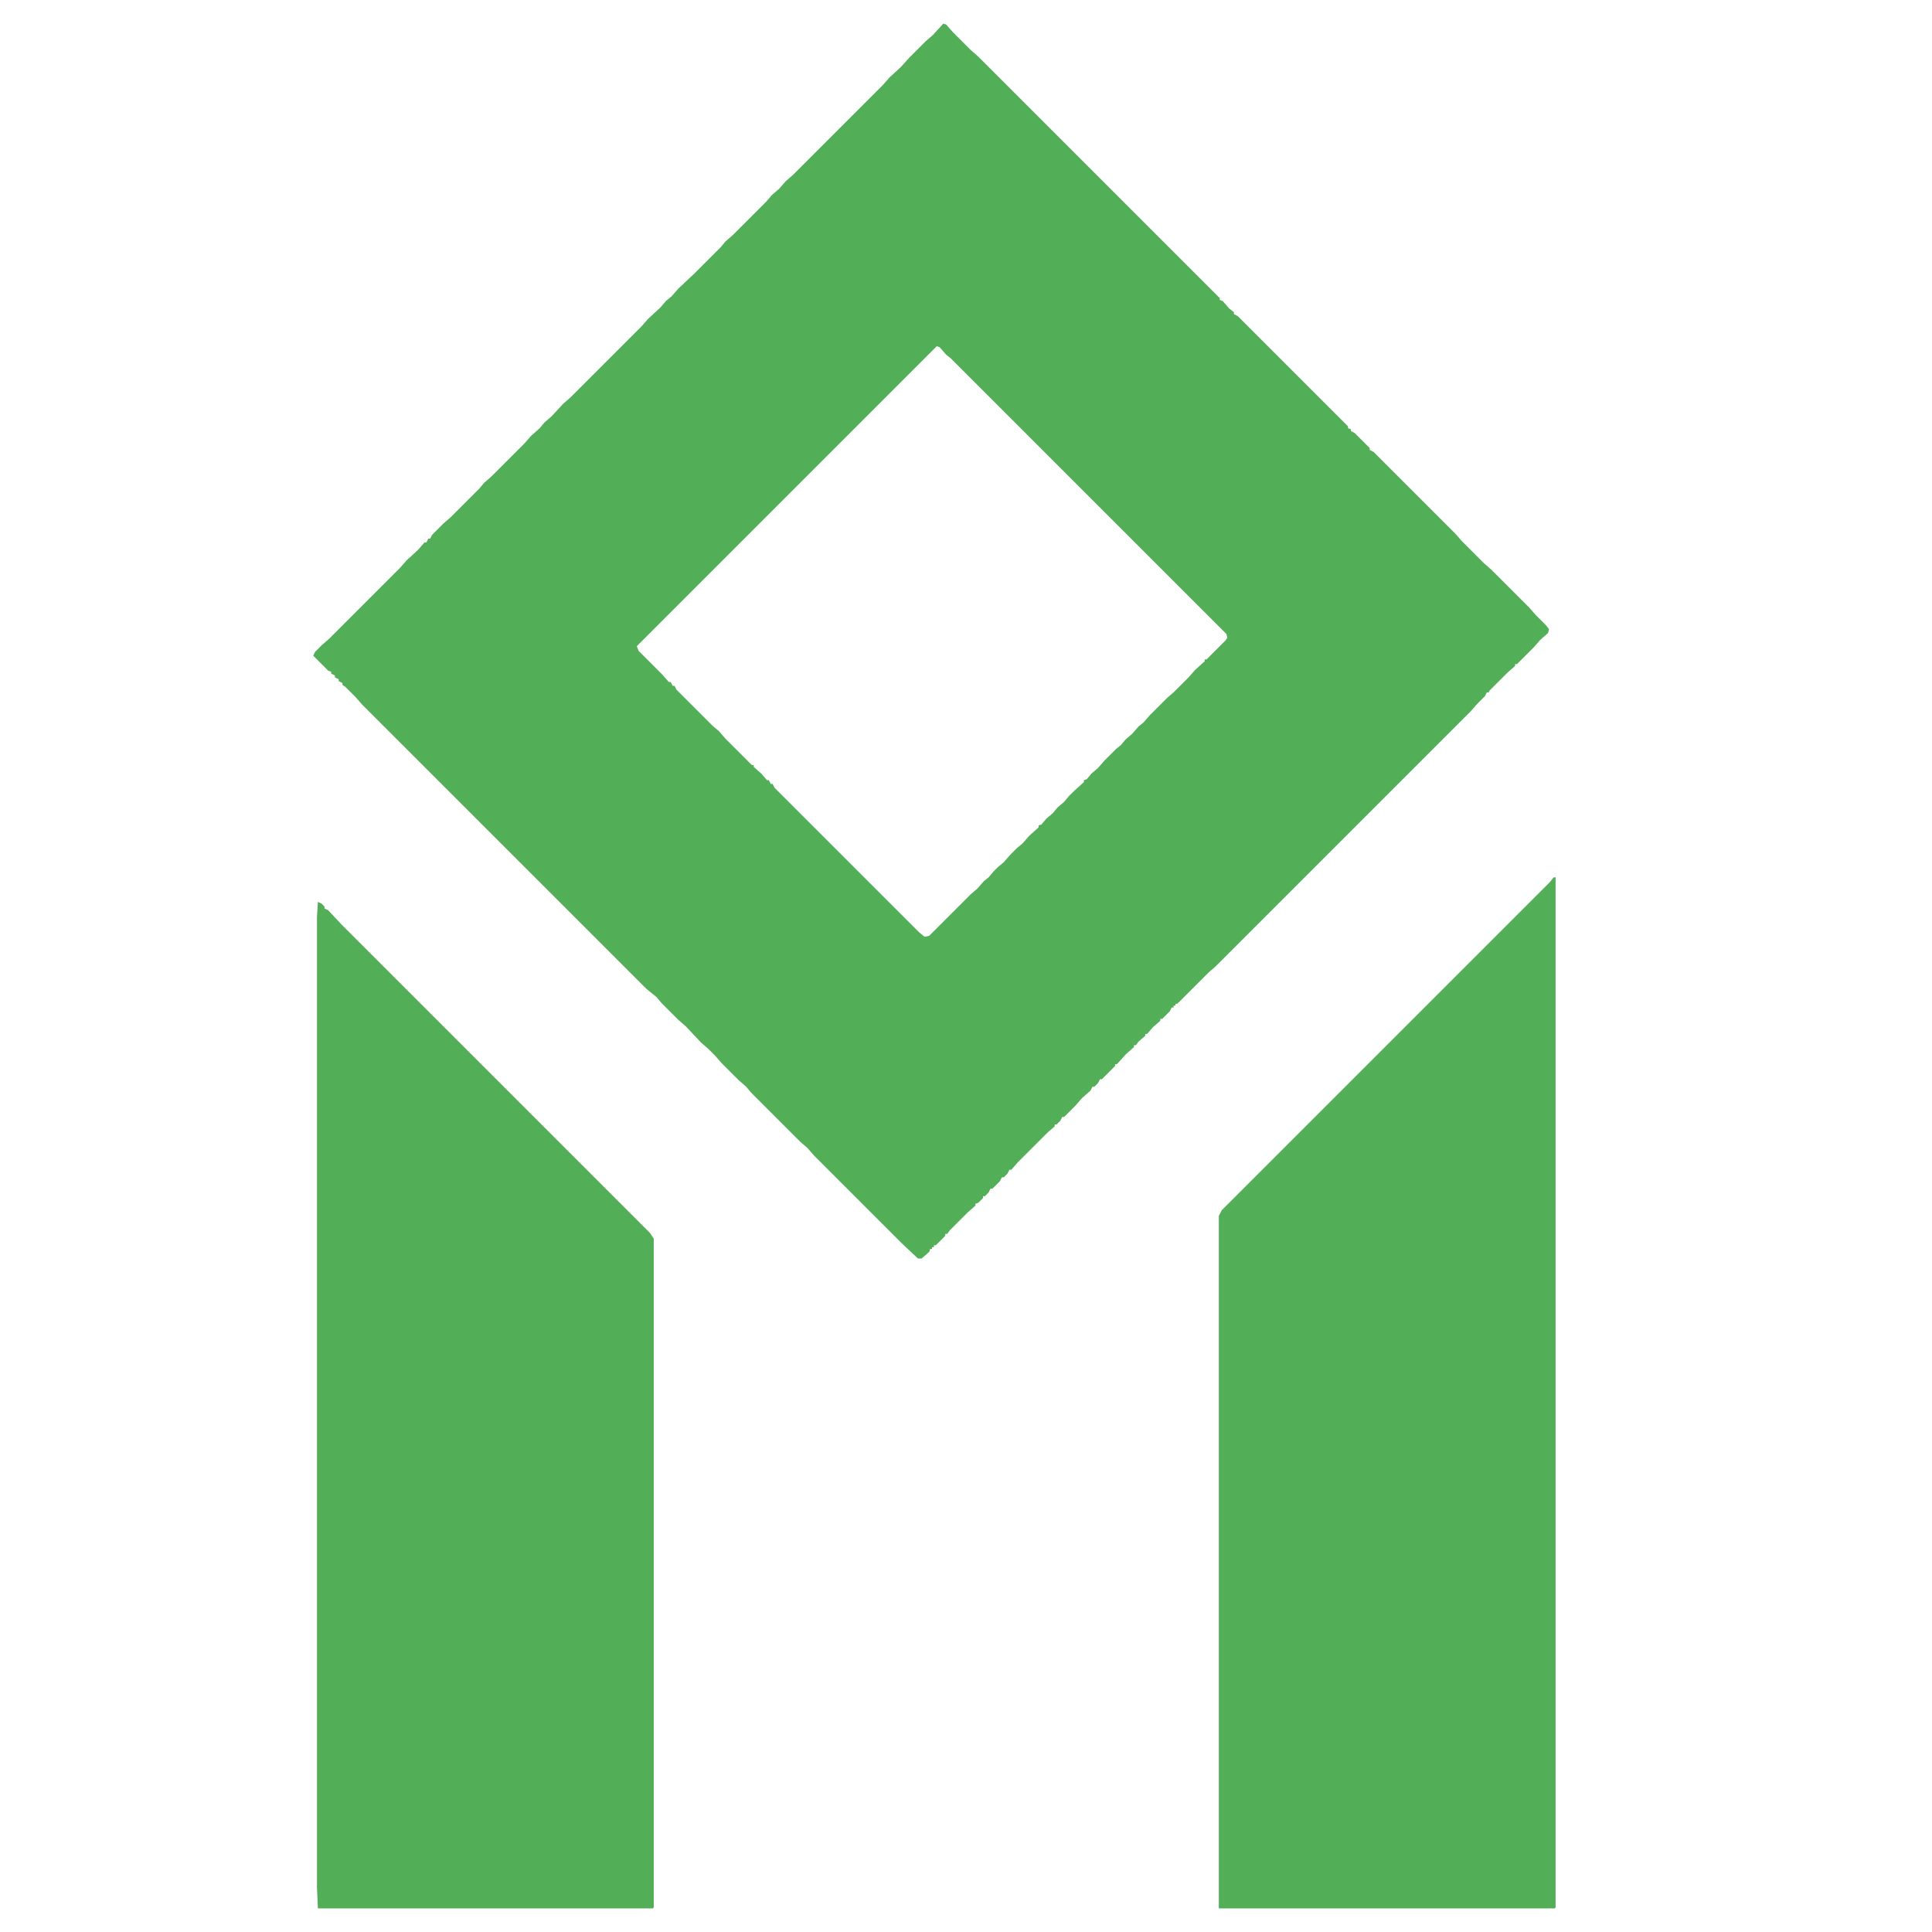 <svg xmlns="http://www.w3.org/2000/svg" viewBox="0 0 2048 2048" width="512" height="512"><path transform="translate(1e3 25)" d="m0 0 3 1 7 8 19 19 8 7 256 256v2l3 1 7 8 5 4v2l4 2 117 117v2l3 1v2l4 2 16 16v2l4 2 87 87 7 8 23 23 8 7 40 40 7 8 11 11 3 4-1 4-8 7-7 8-18 18h-2v2l-8 7-19 19-1 2h-2l-2 4-8 8-7 8-270 270-8 7-33 33h-2v2h-2v2h-2l-2 4-8 8h-2v2l-8 7-6 7h-2v2l-7 6-3 4h-2v2l-8 7-10 11h-2v2l-14 14h-2l-2 4-4 4h-2l-2 4-9 8-7 8-12 12h-2l-2 4-4 4h-2v2l-7 6-32 32-7 8h-2l-2 4-4 4h-2l-2 4-8 8h-2l-2 4-4 4h-2v2l-5 5-3 1v2l-8 7-19 19-3 4h-2v2l-10 10h-2v2h-2v2h-2l-1 3-8 7h-4l-17-16-93-93-7-8-8-7-52-52-5-6-8-7-18-18-7-8-7-7-8-7-16-17-8-7-18-18-5-6-11-9-301-301-7-8-11-11-3-2v-2l-4-2v-2l-4-2v-2l-4-2v-2l-3-1-16-16 2-4 7-7 8-7 75-75 7-8 12-11 7-8h2l2-4h2l2-4 12-12 8-7 30-30 5-6 8-7 35-35 7-8 9-8 5-6 8-7 12-13 8-7 75-75 7-8 13-12 6-7 6-5 7-8 17-16 28-28 5-6 8-7 35-35 6-7 8-7 7-8 8-7 95-95 7-8 12-11 9-10 17-17 8-7zm-7 342-318 318 2 5 25 25 7 8h2l2 4h2l2 4 38 38 7 6 7 8 28 28h2v2l8 7 6 7h2l2 4h2l2 4 153 153 6 5 5-1 44-44 7-6 7-8 5-4 5-6 5-5 6-5 7-8 7-7 6-5 7-8 10-9v-2l3-1 5-6 7-6 5-6 7-6 5-6 5-5 11-10v-2l3-1 5-6 7-6 7-8 12-12 5-4 5-6 7-6 7-8 5-4 7-8 18-18 8-7 15-15 7-8 10-9v-2h2l20-20 2-3-1-4-292-292-5-4-7-8z" fill="#53AE58"></path><path transform="translate(1647,930)" d="m0 0h2v1092l-1 1h-356v-734l3-6 348-348z" fill="#53AE58"></path><path transform="translate(337,956)" d="m0 0 4 2 3 3v2l4 2 14 15 327 327 4 6v709l-1 1h-355l-1-22v-1029z" fill="#53AE58"></path></svg>